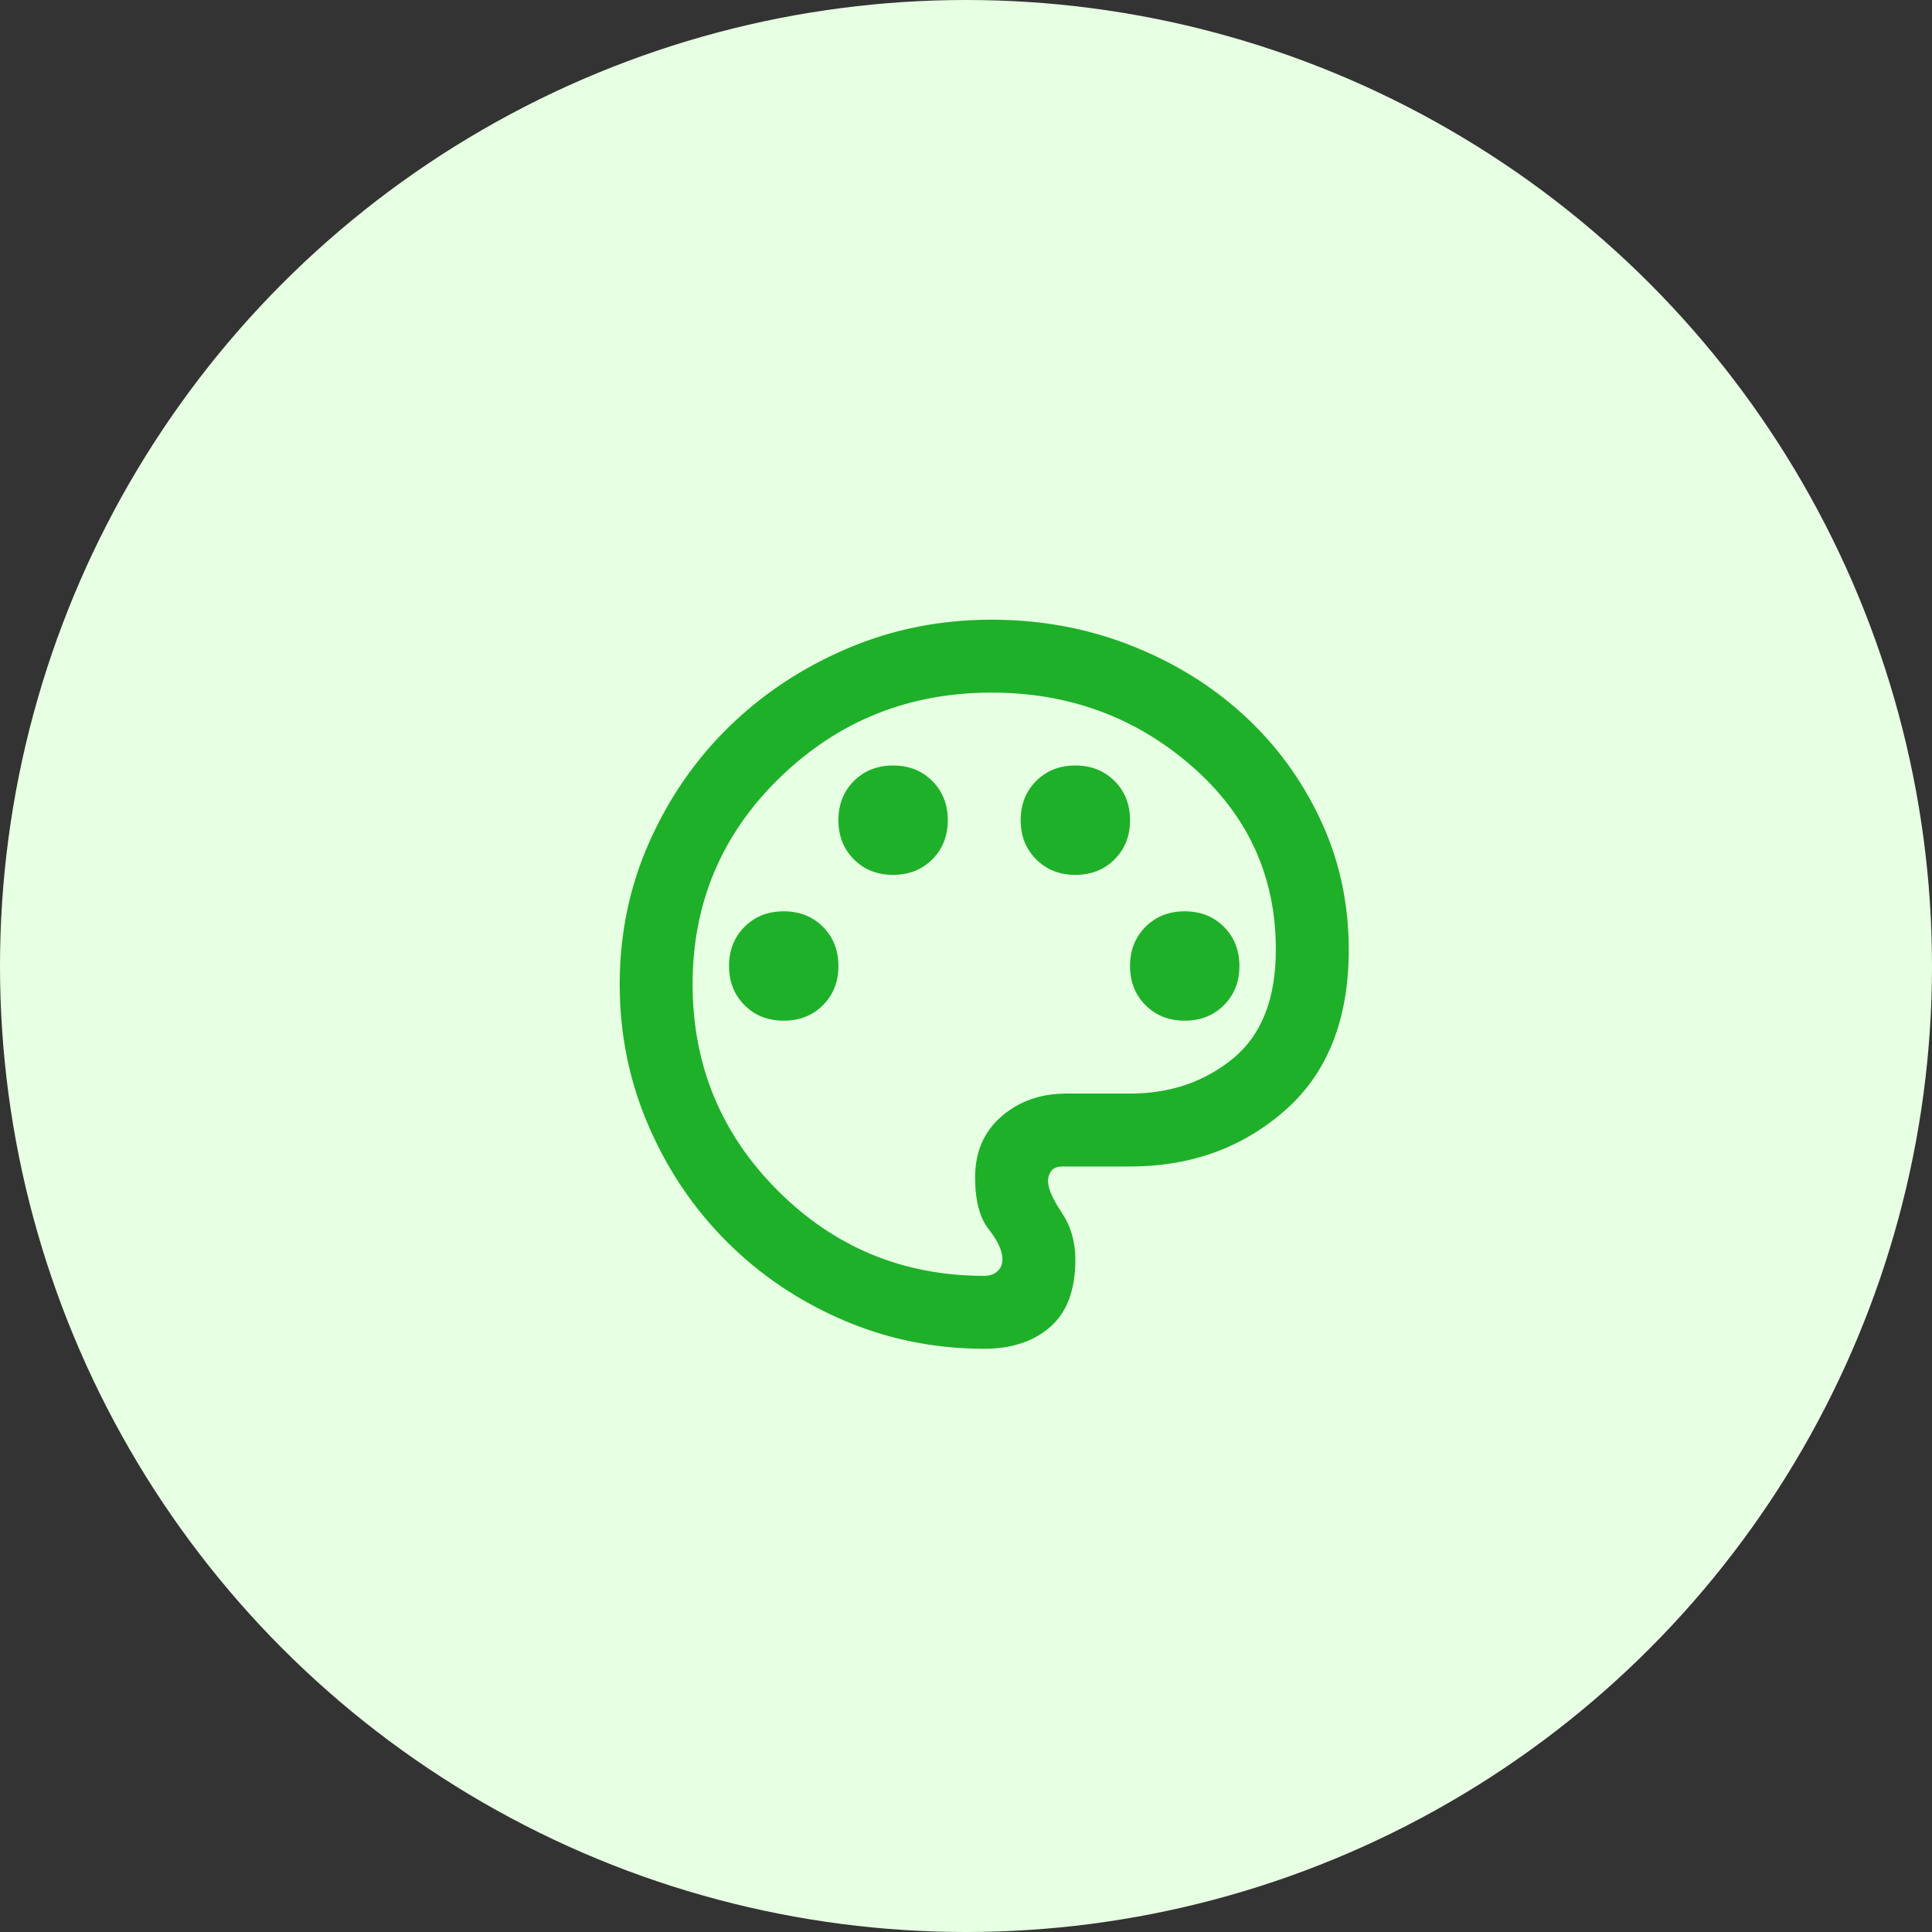 <svg width="53" height="53" viewBox="0 0 53 53" fill="none" xmlns="http://www.w3.org/2000/svg">
<rect x="0" y="0" width="53" height="53" fill="#333333" stroke="none"/>
<circle cx="26.5" cy="26.5" r="26.5" fill="#E7FFE2"/>
<mask id="mask0_766_2981" style="mask-type:alpha" maskUnits="userSpaceOnUse" x="15" y="15" width="24" height="24">
<rect x="15" y="15" width="24" height="24" fill="#1EB029"/>
</mask>
<g mask="url(#mask0_766_2981)">
<path d="M27 37C25.633 37 24.342 36.737 23.125 36.212C21.908 35.688 20.846 34.971 19.938 34.062C19.029 33.154 18.312 32.092 17.788 30.875C17.262 29.658 17 28.367 17 27C17 25.617 17.271 24.317 17.812 23.1C18.354 21.883 19.087 20.825 20.012 19.925C20.938 19.025 22.017 18.312 23.25 17.788C24.483 17.262 25.8 17 27.2 17C28.533 17 29.792 17.229 30.975 17.688C32.158 18.146 33.196 18.779 34.087 19.587C34.979 20.396 35.688 21.354 36.212 22.462C36.737 23.571 37 24.767 37 26.05C37 27.967 36.417 29.438 35.25 30.462C34.083 31.488 32.667 32 31 32H29.15C29 32 28.896 32.042 28.837 32.125C28.779 32.208 28.75 32.3 28.75 32.4C28.75 32.6 28.875 32.888 29.125 33.263C29.375 33.638 29.5 34.067 29.5 34.55C29.5 35.383 29.271 36 28.812 36.4C28.354 36.8 27.75 37 27 37ZM21.5 28C21.933 28 22.292 27.858 22.575 27.575C22.858 27.292 23 26.933 23 26.5C23 26.067 22.858 25.708 22.575 25.425C22.292 25.142 21.933 25 21.5 25C21.067 25 20.708 25.142 20.425 25.425C20.142 25.708 20 26.067 20 26.5C20 26.933 20.142 27.292 20.425 27.575C20.708 27.858 21.067 28 21.5 28ZM24.5 24C24.933 24 25.292 23.858 25.575 23.575C25.858 23.292 26 22.933 26 22.5C26 22.067 25.858 21.708 25.575 21.425C25.292 21.142 24.933 21 24.5 21C24.067 21 23.708 21.142 23.425 21.425C23.142 21.708 23 22.067 23 22.5C23 22.933 23.142 23.292 23.425 23.575C23.708 23.858 24.067 24 24.5 24ZM29.5 24C29.933 24 30.292 23.858 30.575 23.575C30.858 23.292 31 22.933 31 22.5C31 22.067 30.858 21.708 30.575 21.425C30.292 21.142 29.933 21 29.5 21C29.067 21 28.708 21.142 28.425 21.425C28.142 21.708 28 22.067 28 22.5C28 22.933 28.142 23.292 28.425 23.575C28.708 23.858 29.067 24 29.5 24ZM32.5 28C32.933 28 33.292 27.858 33.575 27.575C33.858 27.292 34 26.933 34 26.5C34 26.067 33.858 25.708 33.575 25.425C33.292 25.142 32.933 25 32.5 25C32.067 25 31.708 25.142 31.425 25.425C31.142 25.708 31 26.067 31 26.5C31 26.933 31.142 27.292 31.425 27.575C31.708 27.858 32.067 28 32.5 28ZM27 35C27.15 35 27.271 34.958 27.363 34.875C27.454 34.792 27.5 34.683 27.5 34.55C27.5 34.317 27.375 34.042 27.125 33.725C26.875 33.408 26.75 32.933 26.75 32.3C26.75 31.6 26.992 31.042 27.475 30.625C27.958 30.208 28.55 30 29.25 30H31C32.1 30 33.042 29.679 33.825 29.038C34.608 28.396 35 27.4 35 26.05C35 24.033 34.229 22.354 32.688 21.012C31.146 19.671 29.317 19 27.2 19C24.933 19 23 19.775 21.4 21.325C19.8 22.875 19 24.767 19 27C19 29.217 19.779 31.104 21.337 32.663C22.896 34.221 24.783 35 27 35Z" fill="#1EB029"/>
</g>
</svg>
